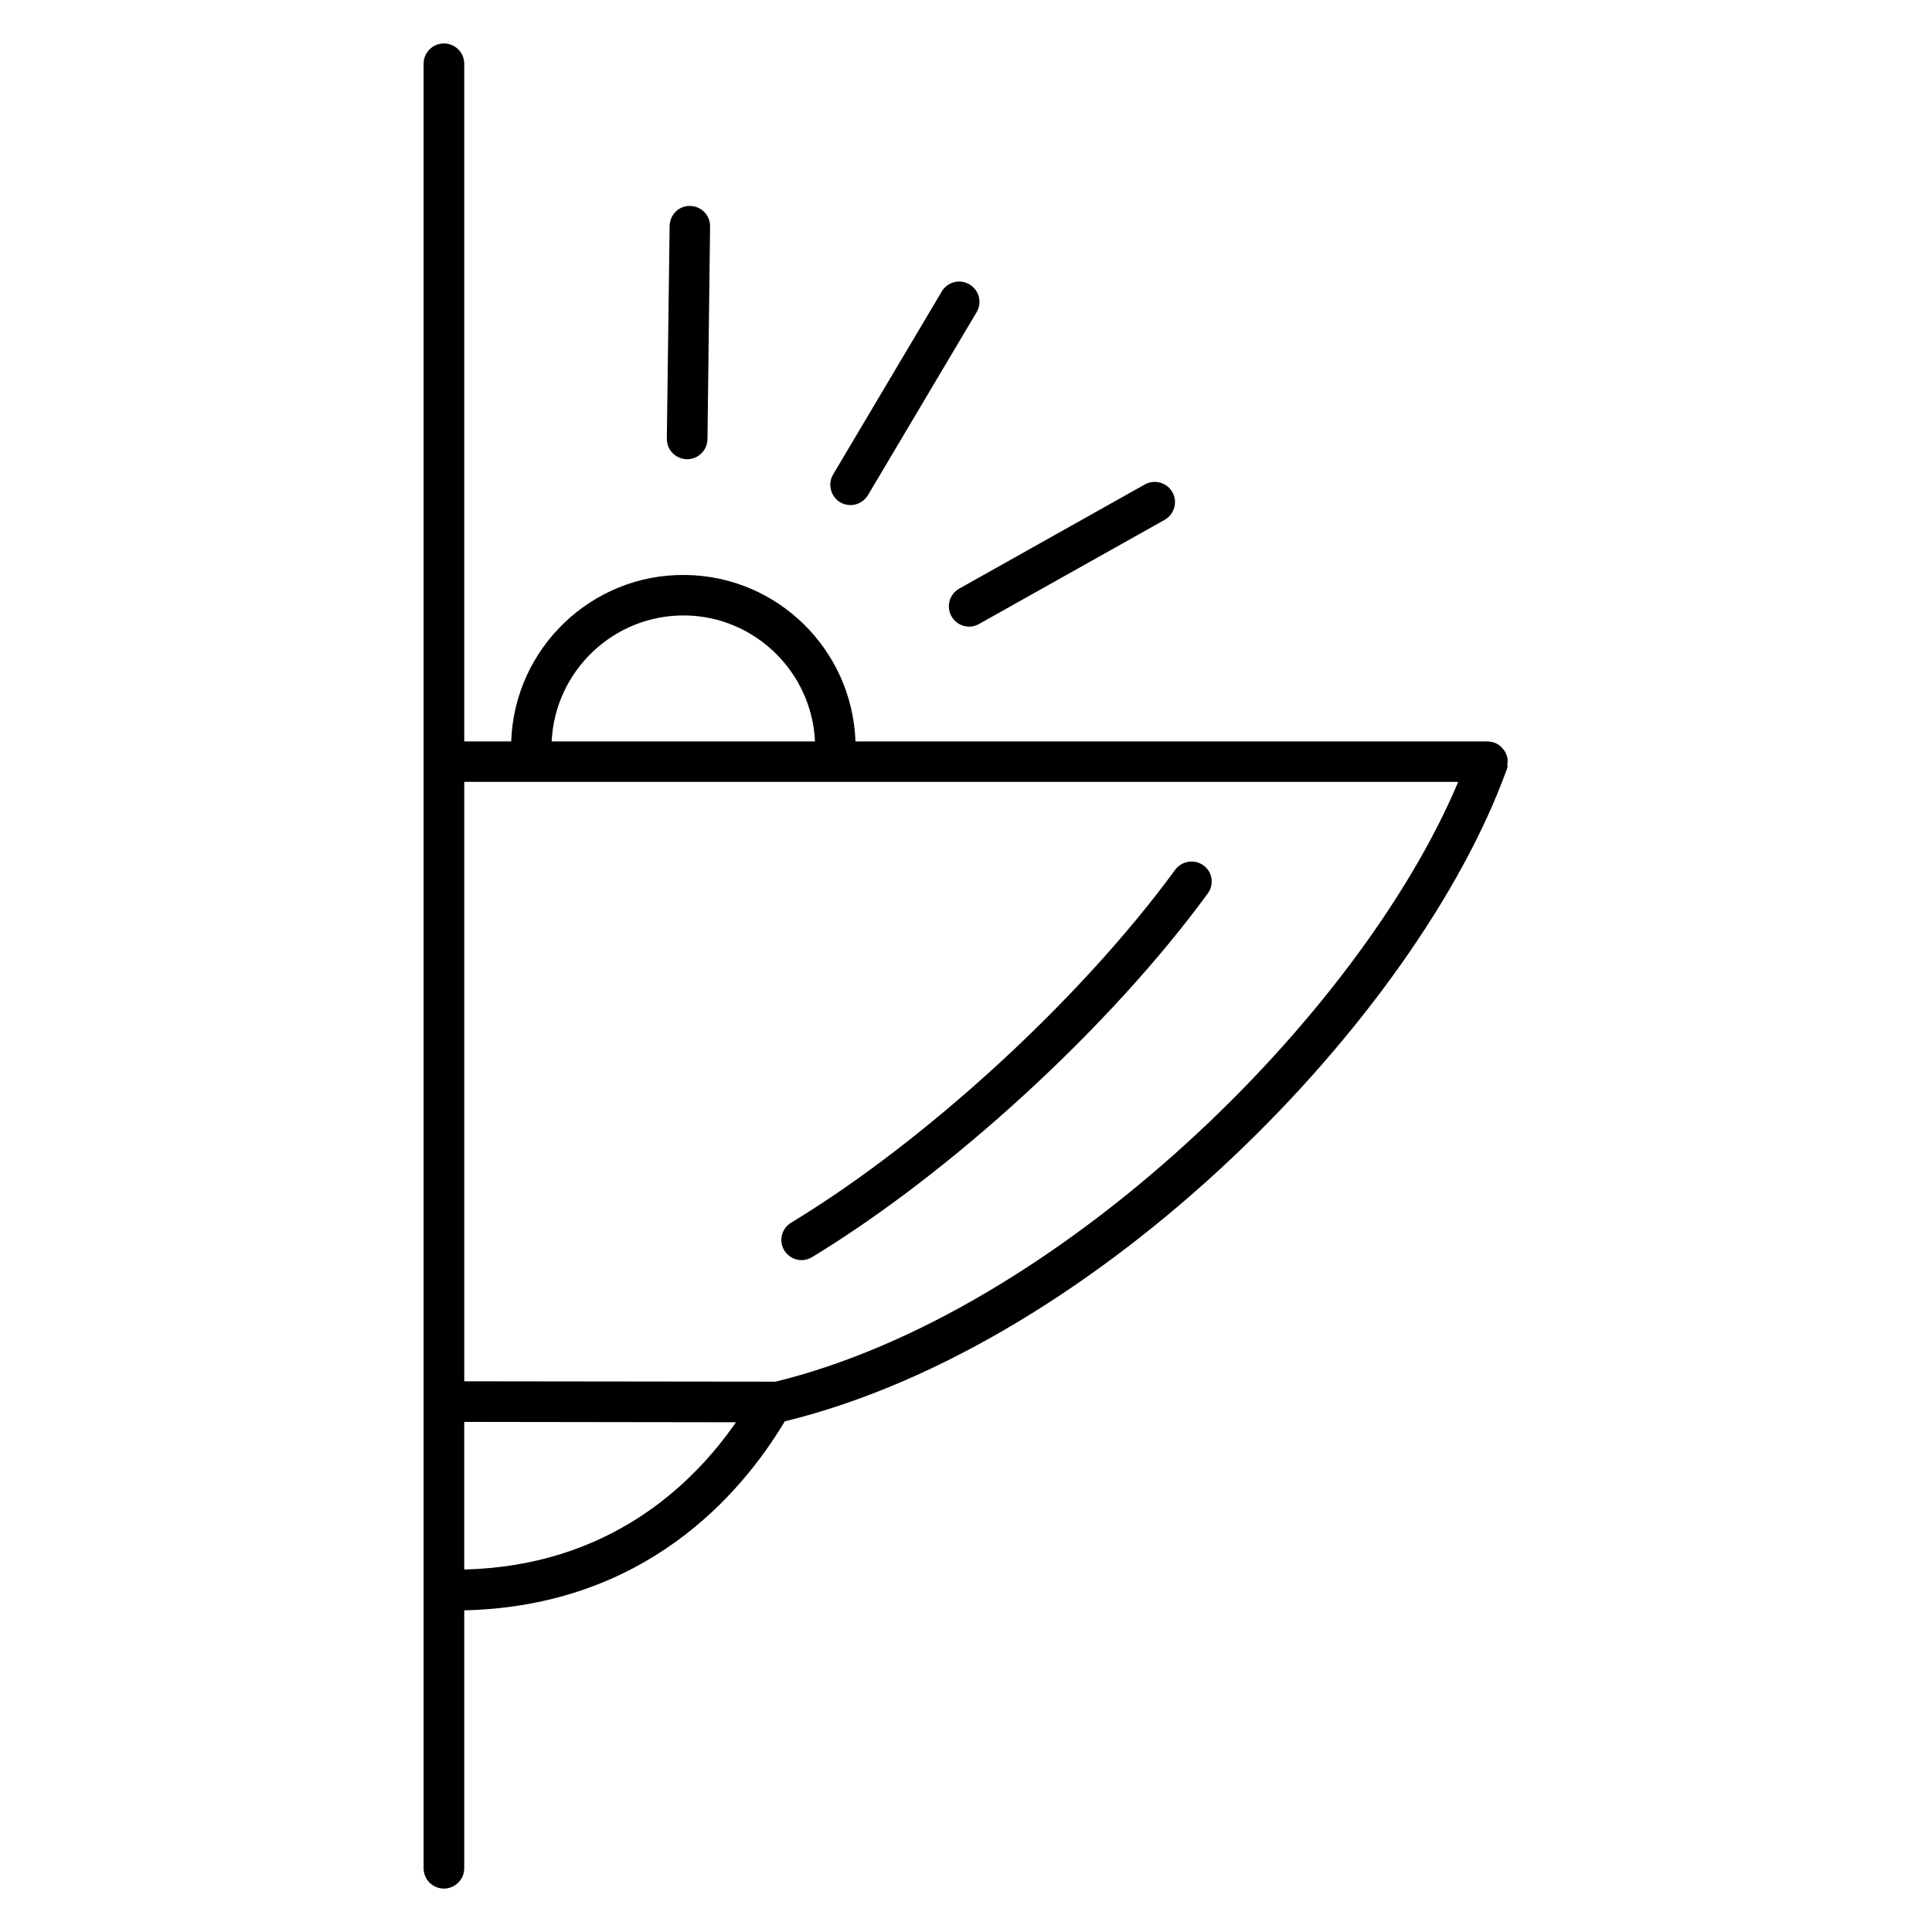 <?xml version="1.0" encoding="UTF-8"?>
<!-- Uploaded to: SVG Find, www.svgrepo.com, Generator: SVG Find Mixer Tools -->
<svg fill="#000000" width="800px" height="800px" version="1.1" viewBox="144 144 512 512" xmlns="http://www.w3.org/2000/svg">
 <path d="m464.06 380.79c-25.734 35.219-67.914 73.941-104.86 96.367-0.891 0.543-1.828 0.789-2.766 0.789-1.828 0-3.606-0.938-4.594-2.57-1.531-2.519-0.742-5.828 1.828-7.359 35.859-21.734 76.758-59.32 101.75-93.5 1.73-2.371 5.137-2.914 7.508-1.184 2.371 1.676 2.914 5.035 1.137 7.457zm79.422-33.441c-0.051 0.098-0.051 0.246-0.098 0.348-23.707 65.84-107.82 152.53-191.4 172.97-11.656 19.461-37.145 48.996-84.957 50.086v68.359c0 2.965-2.422 5.383-5.383 5.383-2.965 0-5.383-2.422-5.383-5.383v-478.22c0-2.965 2.422-5.383 5.383-5.383 2.965 0 5.383 2.422 5.383 5.383v179.59h12.445c0.84-24.695 21.336-44.453 46.184-44.109 24.5 0.297 44.207 19.906 45.047 44.109h167.59c0.098 0 0.246 0.051 0.348 0.051 0.199 0 0.395 0 0.543 0.051 0.199 0.051 0.395 0.098 0.543 0.148 0.098 0.051 0.246 0.051 0.348 0.098 0.051 0 0.098 0.051 0.098 0.051 0.199 0.051 0.348 0.148 0.543 0.246 0.148 0.051 0.297 0.148 0.395 0.246 0.148 0.098 0.297 0.199 0.395 0.297 0.148 0.098 0.297 0.199 0.395 0.348 0.098 0.098 0.199 0.246 0.348 0.395 0.098 0.148 0.246 0.246 0.348 0.395 0.098 0.148 0.199 0.297 0.246 0.445 0.098 0.148 0.199 0.297 0.246 0.445 0.051 0.148 0.098 0.348 0.199 0.492 0.051 0.148 0.098 0.348 0.148 0.492 0.051 0.148 0.051 0.297 0.051 0.445 0.051 0.199 0.051 0.395 0.051 0.594v0.148c0 0.098-0.051 0.246-0.051 0.348 0 0.199-0.051 0.395-0.051 0.594 0.148 0.141 0.098 0.34 0.047 0.535zm-253.29-6.863h69.789c-0.84-18.324-15.855-33.145-34.426-33.391-18.918-0.199-34.477 14.672-35.363 33.391zm48.848 180.43-72.016-0.098v39.121c38.035-0.941 60.309-22.133 72.016-39.023zm191.4-169.71h-263.41v158.85l81.746 0.098c0.199 0 0.348 0.051 0.543 0.051 75.078-18.277 154.95-96.762 181.12-159zm-204.39-85.5h0.051c2.914 0 5.336-2.371 5.383-5.285l0.691-56.406c0.051-2.965-2.32-5.383-5.285-5.434-2.965-0.098-5.383 2.32-5.434 5.285l-0.742 56.355c-0.051 3.016 2.371 5.434 5.336 5.484zm40.598 11.41c0.84 0.492 1.828 0.742 2.715 0.742 1.828 0 3.606-0.938 4.644-2.617l28.797-48.504c1.531-2.57 0.691-5.828-1.875-7.359-2.57-1.531-5.828-0.691-7.359 1.875l-28.797 48.504c-1.48 2.519-0.641 5.828 1.875 7.359zm29.488 30.18c0.988 1.777 2.816 2.766 4.691 2.766 0.891 0 1.777-0.199 2.617-0.691l49.195-27.609c2.57-1.434 3.508-4.742 2.074-7.309-1.434-2.57-4.742-3.508-7.309-2.074l-49.195 27.609c-2.617 1.48-3.504 4.738-2.074 7.309z"/>
</svg>